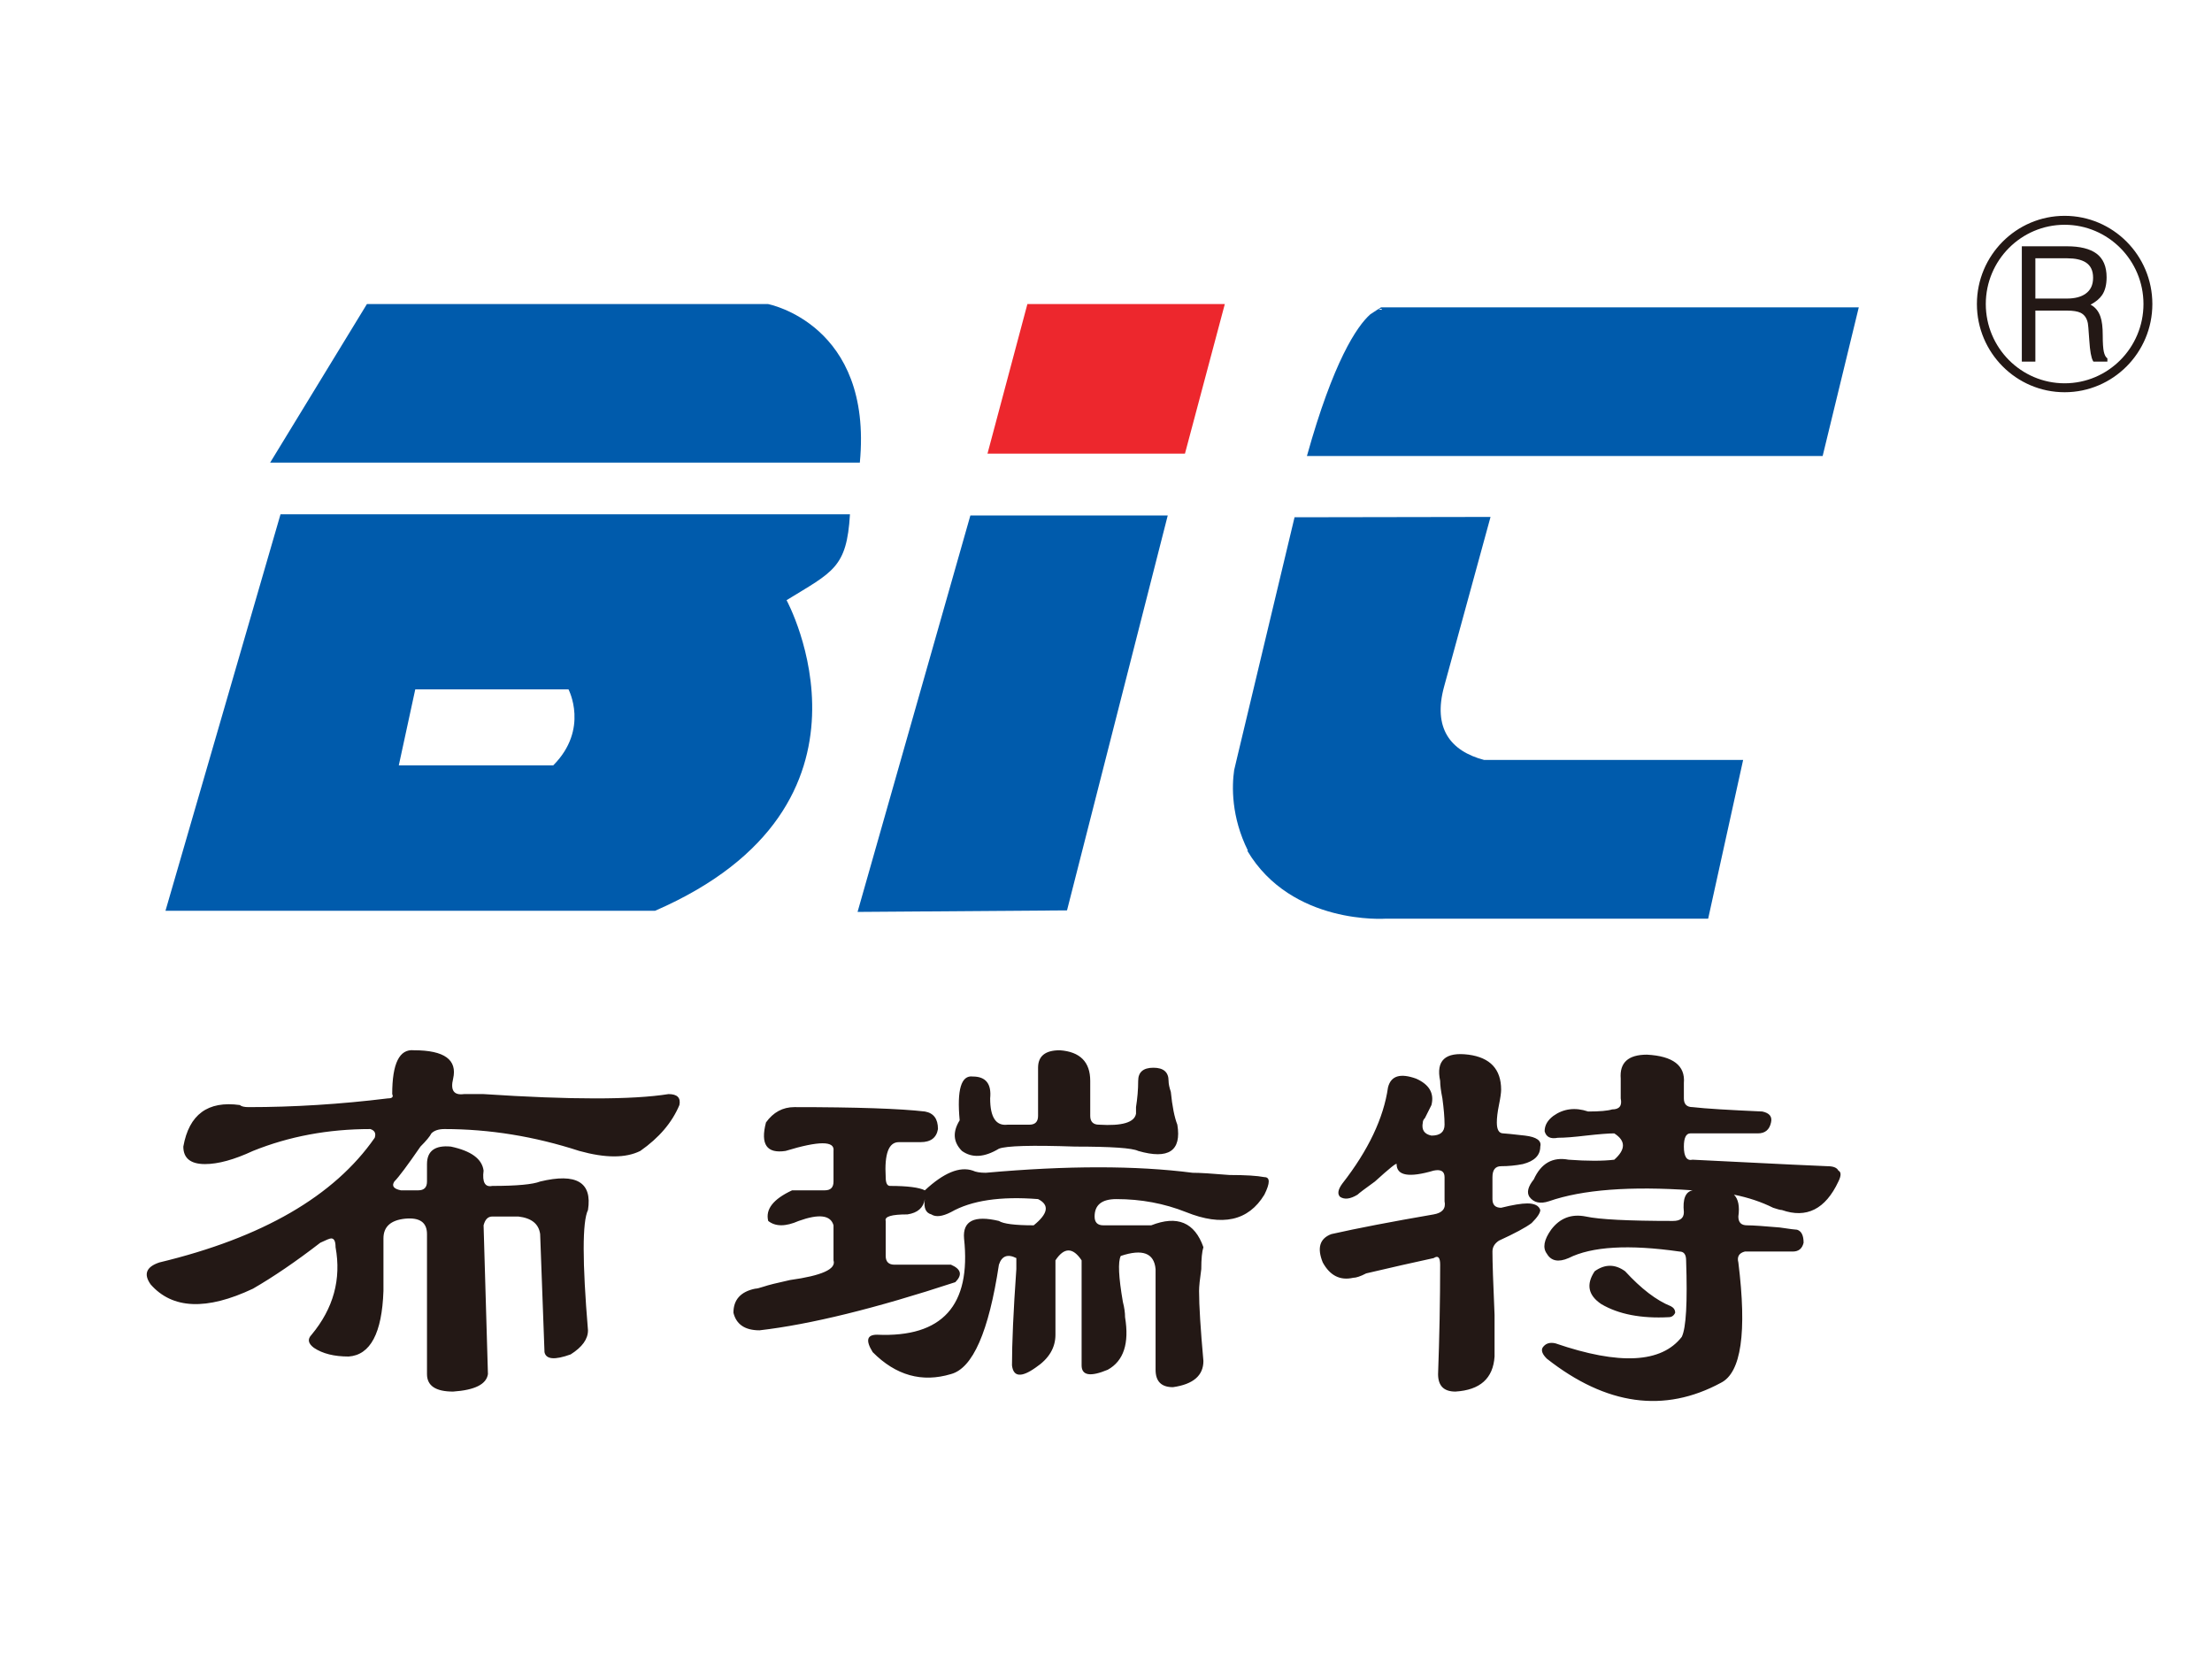 <svg width="550.439" height="415" viewBox="0 0 550.439 415" fill="none" xmlns="http://www.w3.org/2000/svg" xmlns:xlink="http://www.w3.org/1999/xlink">
	<desc>
			Created with Pixso.
	</desc>
	<defs>
		<clipPath id="clip929_251">
			<rect id="LOGO bic" width="550.439" height="415" fill="white" fill-opacity="0"/>
		</clipPath>
	</defs>
	<rect id="LOGO bic" width="550.439" height="415" fill="#FFFFFF" fill-opacity="0"/>
	<g clip-path="url(#clip929_251)">
		<path id="Vector" d="M255.66 75.648L304.788 75.648L294.867 112.877L245.728 112.877L255.66 75.648Z" fill="#ED272D" fill-opacity="1" fill-rule="evenodd"/>
		<path id="Vector" d="M241.47 128.261L290.583 128.261L265.519 226.522L213.398 226.902L241.47 128.261Z" fill="#005BAC" fill-opacity="1" fill-rule="evenodd"/>
		<mask id="mask929_256" mask-type="alpha" maskUnits="userSpaceOnUse" x="0" y="0" width="550.439" height="415">
			<path id="Vector" d="M0 0L550.439 0L550.439 415L0 415L0 0Z" fill="#000000" fill-opacity="1" fill-rule="nonzero"/>
		</mask>
		<g mask="url(#mask929_256)">
			<path id="Vector" d="M343.684 76.468L462.543 76.468L453.551 113.466L325.217 113.466C331.773 89.946 337.632 81.184 340.987 78.21C341.6 77.79 342.238 77.371 342.891 76.959C343.462 76.753 343.812 76.824 343.886 76.985C343.975 77.162 343.644 77.114 343.012 76.891C343.235 76.753 343.456 76.607 343.684 76.468Z" fill="#005BAC" fill-opacity="1" fill-rule="evenodd"/>
			<path id="Vector" d="M322.138 128.707L370.908 128.623L359.354 170.835C356.522 181.192 360.915 186.871 369.294 189.088L433.766 189.088L425.063 228.584L344.801 228.584C344.801 228.584 321.424 230.275 310.382 211.685C310.469 211.649 310.523 211.624 310.523 211.624C306.358 203.258 306.529 195.579 307.113 191.61L307.759 188.865C307.78 188.865 307.785 188.845 307.785 188.811C307.785 188.783 307.785 188.777 307.78 188.777L322.138 128.707Z" fill="#005BAC" fill-opacity="1" fill-rule="evenodd"/>
			<path id="Vector" d="M390.33 288.557C395.024 288.902 398.816 288.902 401.695 288.557C404.579 286.001 404.579 283.839 401.695 282.007C400.275 282.007 397.915 282.195 394.641 282.561C391.755 282.905 389.428 283.101 387.639 283.101C385.831 283.459 384.742 282.905 384.37 281.478C384.37 279.999 385.091 278.749 386.537 277.659C389.059 275.855 391.951 275.475 395.198 276.564C398.098 276.564 400.089 276.389 401.165 276.043C402.987 276.043 403.686 275.125 403.302 273.3L403.302 268.398C402.987 264.422 405.139 262.421 409.833 262.421C416.32 262.766 419.4 265.138 419.018 269.487L419.018 273.3C419.018 274.766 419.752 275.475 421.202 275.475C424.459 275.855 430.234 276.191 438.534 276.564C440.323 276.943 441.049 277.841 440.705 279.288C440.323 281.1 439.233 282.007 437.432 282.007L420.638 282.007C419.576 282.007 419.018 283.101 419.018 285.292C419.018 287.807 419.752 288.902 421.202 288.557C442.851 289.646 454.049 290.173 454.761 290.173C456.235 290.173 457.121 290.559 457.472 291.268C458.186 291.621 458.186 292.539 457.472 293.984C454.236 300.882 449.529 303.229 443.411 301.077C443.032 301.077 442.313 300.882 441.23 300.516C438.345 299.077 435.077 297.975 431.486 297.258C432.576 298.359 432.931 300.171 432.576 302.694C432.576 304.161 433.281 304.884 434.74 304.884C436.174 304.884 438.897 305.073 442.851 305.418C445.4 305.79 446.825 305.979 447.189 305.979C448.279 306.325 448.811 307.405 448.811 309.217C448.461 310.693 447.565 311.408 446.1 311.408L434.197 311.408C432.75 311.772 432.199 312.692 432.576 314.125C434.74 331.548 433.281 341.539 428.244 344.061C414.156 351.681 399.71 349.692 384.923 338.071C383.84 337.003 383.477 336.097 383.84 335.354C384.559 334.258 385.643 333.92 387.082 334.258C402.987 339.721 413.443 339.159 418.493 332.642C419.576 330.445 419.932 324.112 419.576 313.597C419.576 312.124 419.018 311.408 417.941 311.408C405.306 309.603 396.113 310.13 390.33 313.036C387.814 314.125 385.979 313.781 384.923 311.942C383.84 310.501 384.184 308.508 385.979 305.979C388.158 303.078 391.049 301.976 394.641 302.694C397.915 303.416 405.139 303.795 416.32 303.795C418.13 303.795 419.018 303.078 419.018 301.599C418.688 298.359 419.4 296.522 421.202 296.176C405.677 295.081 393.759 296.001 385.461 298.887C383.287 299.611 381.668 299.252 380.585 297.799C379.88 296.71 380.215 295.263 381.668 293.459C383.477 289.457 386.361 287.807 390.33 288.557ZM415.244 327.74C408.379 328.105 402.777 327.017 398.474 324.49C395.198 322.293 394.641 319.581 396.826 316.31C399.362 314.498 401.891 314.498 404.397 316.31C408.379 320.649 412.167 323.563 415.789 325.017C416.509 325.396 416.853 325.922 416.853 326.64C416.509 327.397 415.951 327.74 415.244 327.74ZM356.206 274.955C355.856 275.671 355.305 276.759 354.585 278.194C354.21 278.564 354.06 278.937 354.06 279.288C353.691 281.1 354.404 282.195 356.206 282.561C358.372 282.561 359.468 281.661 359.468 279.843C359.468 278.023 359.272 275.855 358.929 273.3C358.567 271.473 358.372 270.047 358.372 268.945C357.289 263.868 359.65 261.685 365.427 262.421C370.827 263.138 373.544 266.045 373.544 271.142C373.544 271.859 373.375 273.136 372.999 274.955C372.63 276.759 372.475 278.194 372.475 279.288C372.475 281.1 372.999 282.007 374.088 282.007C374.438 282.007 376.262 282.195 379.502 282.561C382.381 282.905 383.658 283.839 383.287 285.292C383.287 287.462 381.85 288.902 378.956 289.646C377.168 289.997 375.366 290.173 373.544 290.173C372.104 290.173 371.385 291.086 371.385 292.892L371.385 298.359C371.385 299.801 372.104 300.516 373.544 300.516C376.423 299.801 378.607 299.435 380.047 299.435C381.85 299.435 382.946 299.983 383.287 301.077C383.287 301.787 382.568 302.89 381.131 304.322C379.683 305.418 376.967 306.878 372.999 308.696C371.91 309.414 371.385 310.319 371.385 311.408C371.385 313.936 371.554 319.217 371.91 327.194L371.91 337.53C371.554 342.972 368.312 345.879 362.165 346.251C359.272 346.251 357.854 344.805 357.854 341.898C358.184 332.825 358.372 323.738 358.372 314.68C358.372 312.861 357.854 312.314 356.759 313.036C351.709 314.125 346.112 315.396 339.965 316.843C338.532 317.594 337.442 317.938 336.73 317.938C333.47 318.675 330.953 317.398 329.158 314.125C327.692 310.501 328.411 308.143 331.303 307.067C337.813 305.6 346.288 303.971 356.759 302.167C358.929 301.787 359.838 300.699 359.468 298.887L359.468 292.892C359.468 291.457 358.567 290.896 356.759 291.268C350.618 293.079 347.538 292.539 347.538 289.646C347.538 289.266 345.742 290.714 342.138 293.984C339.623 295.804 338.163 296.893 337.813 297.258C335.991 298.359 334.565 298.522 333.47 297.799C332.756 297.081 332.938 296.001 334.001 294.533C340.517 286.192 344.296 278.194 345.393 270.574C346.112 267.675 348.445 266.957 352.421 268.398C355.675 269.858 356.939 272.041 356.206 274.955ZM195.482 286.374C190.802 287.083 189.181 284.751 190.607 279.288C192.416 276.759 194.776 275.475 197.654 275.475C213.19 275.475 224.038 275.855 230.145 276.564C232.322 276.943 233.405 278.383 233.405 280.932C233.035 283.101 231.604 284.189 229.068 284.189L223.661 284.189C221.14 284.189 220.062 287.083 220.399 292.892C220.399 294.358 220.762 295.081 221.488 295.081C225.82 295.081 228.718 295.459 230.145 296.176C234.838 291.809 238.806 290.173 242.067 291.268C242.78 291.621 243.877 291.809 245.303 291.809C265.525 289.997 282.688 289.997 296.757 291.809C298.566 291.809 301.633 291.998 305.956 292.363C309.924 292.363 312.808 292.539 314.631 292.892C316.076 292.892 316.076 294.358 314.631 297.258C310.665 303.795 304.154 305.228 295.148 301.599C289.708 299.435 283.932 298.359 277.812 298.359C274.187 298.359 272.384 299.801 272.384 302.694C272.384 304.161 273.124 304.884 274.551 304.884L286.474 304.884C292.971 302.329 297.287 304.161 299.459 310.319C299.109 311.408 298.929 313.227 298.929 315.775C298.566 318.31 298.378 320.123 298.378 321.204C298.378 324.841 298.74 330.648 299.459 338.632C299.459 342.255 296.938 344.44 291.88 345.156C288.995 345.156 287.557 343.723 287.557 340.823L287.557 315.775C287.192 311.772 284.309 310.693 278.895 312.504C278.167 313.936 278.351 317.741 279.418 323.935C279.796 325.396 279.963 326.64 279.963 327.74C281.04 334.258 279.621 338.632 275.646 340.823C271.295 342.635 269.15 342.255 269.15 339.721L269.15 313.597C266.971 310.319 264.8 310.319 262.64 313.597L262.64 332.102C262.64 335.354 261.012 338.071 257.75 340.255C254.152 342.818 252.162 342.635 251.825 339.721C251.825 334.258 252.162 326.294 252.909 315.775L252.909 313.036C250.729 311.942 249.283 312.504 248.571 314.68C246.049 331.358 242.067 340.444 236.64 341.898C229.438 344.061 222.941 342.255 217.164 336.442C215.361 333.542 215.711 332.102 218.24 332.102C234.496 332.825 241.698 324.841 239.896 308.143C239.532 303.795 242.411 302.329 248.571 303.795C249.654 304.506 252.531 304.884 257.226 304.884C260.83 301.976 261.201 299.801 258.315 298.359C248.939 297.616 241.698 298.704 236.64 301.599C234.496 302.694 232.854 302.89 231.757 302.167C230.339 301.787 229.801 300.516 230.145 298.359C229.801 300.516 228.342 301.787 225.82 302.167C221.858 302.167 220.062 302.694 220.399 303.795L220.399 312.504C220.399 313.936 221.14 314.68 222.571 314.68L236.64 314.68C239.182 315.775 239.532 317.208 237.729 319.026C217.884 325.55 201.643 329.546 189.007 331.008C185.388 331.008 183.222 329.546 182.51 326.64C182.51 323.393 184.312 321.393 187.911 320.649C188.286 320.649 189.007 320.487 190.082 320.123C191.165 319.75 193.323 319.217 196.579 318.499C204.528 317.398 208.127 315.775 207.413 313.597L207.413 304.884C206.699 302.329 203.808 301.976 198.744 303.795C195.482 305.228 192.975 305.228 191.165 303.795C190.439 300.882 192.416 298.359 197.11 296.176L205.248 296.176C206.699 296.176 207.413 295.459 207.413 293.984L207.413 286.374C207.763 283.839 203.808 283.839 195.482 286.374ZM242.067 267.858C245.303 267.858 246.762 269.669 246.392 273.3C246.392 278.023 247.845 280.201 250.729 279.843L256.143 279.843C257.597 279.843 258.315 279.106 258.315 277.659L258.315 265.672C258.315 262.766 260.118 261.326 263.723 261.326C268.772 261.685 271.295 264.239 271.295 268.945L271.295 277.659C271.295 279.106 272.048 279.843 273.468 279.843C279.244 280.201 282.317 279.288 282.688 277.098L282.688 275.475C283.029 273.3 283.227 271.142 283.227 268.945C283.227 266.761 284.489 265.672 287.012 265.672C289.527 265.672 290.791 266.761 290.791 268.945C290.791 269.669 290.979 270.574 291.35 271.67C291.706 275.293 292.257 278.023 292.971 279.843C294.059 286.374 290.791 288.557 283.227 286.374C281.785 285.651 276.541 285.292 267.509 285.292C256.695 284.914 250.366 285.103 248.571 285.819C244.952 287.997 241.886 288.185 239.365 286.374C237.198 284.189 237.004 281.661 238.806 278.749C238.094 271.142 239.182 267.492 242.067 267.858ZM61.848 275.475C73.038 275.475 84.593 274.766 96.509 273.3C97.599 273.3 97.941 272.953 97.599 272.231C97.599 264.59 99.4 260.962 102.998 261.326C110.591 261.326 113.84 263.691 112.757 268.398C112.044 271.297 112.932 272.57 115.46 272.231L120.336 272.231C142.005 273.663 157.351 273.663 166.355 272.231C168.527 272.231 169.437 273.136 169.066 274.955C167.25 279.288 164.022 283.101 159.335 286.374C155.696 288.185 150.673 288.185 144.149 286.374C132.966 282.742 121.788 280.932 110.591 280.932C109.152 280.932 108.062 281.29 107.35 282.007C106.986 282.742 106.078 283.839 104.627 285.292C101.385 289.997 99.22 292.892 98.129 293.984C97.417 295.081 97.941 295.804 99.751 296.176L104.088 296.176C105.527 296.176 106.254 295.459 106.254 293.984L106.254 289.646C106.254 286.374 108.257 284.914 112.198 285.292C117.27 286.374 119.96 288.367 120.336 291.268C119.96 294.176 120.713 295.459 122.501 295.081C128.621 295.081 132.602 294.703 134.411 293.984C143.443 291.809 147.411 294.176 146.314 301.077C144.89 303.971 144.89 313.936 146.314 331.008C146.314 333.197 144.89 335.178 142.005 337.003C138.029 338.442 135.864 338.254 135.494 336.442L134.411 307.067C134.062 304.506 132.253 303.078 128.997 302.694L122.501 302.694C121.419 302.694 120.713 303.416 120.336 304.884L121.419 341.898C121.041 344.44 118.156 345.879 112.757 346.251C108.412 346.251 106.254 344.805 106.254 341.898L106.254 307.067C106.254 304.161 104.451 302.89 100.826 303.229C97.222 303.605 95.419 305.228 95.419 308.143L95.419 321.204C95.056 331.73 92.164 337.151 86.757 337.53C83.159 337.53 80.268 336.82 78.102 335.354C76.649 334.258 76.476 333.197 77.536 332.102C82.978 325.55 84.961 318.31 83.502 310.319C83.502 308.879 83.159 308.143 82.413 308.143C82.069 308.143 81.176 308.508 79.703 309.217C73.59 313.936 67.987 317.741 62.951 320.649C51.39 326.105 42.882 325.74 37.481 319.581C35.68 317.026 36.386 315.221 39.642 314.125C65.27 307.973 83.159 297.616 93.247 283.101C93.616 282.007 93.247 281.29 92.164 280.932C81.7 280.932 71.955 282.742 62.951 286.374C58.25 288.557 54.281 289.646 51.014 289.646C47.422 289.646 45.619 288.185 45.619 285.292C47.046 277.288 51.732 273.854 59.682 274.955C60.052 275.293 60.772 275.475 61.848 275.475Z" fill="#231815" fill-opacity="1" fill-rule="nonzero"/>
			<path id="Vector" d="M91.311 75.648L191.084 75.648C191.084 75.648 217.238 80.585 213.964 115.101L67.228 115.101L91.311 75.648Z" fill="#005BAC" fill-opacity="1" fill-rule="evenodd"/>
			<path id="Vector" d="M103.335 171.531L141.466 171.531C141.466 171.531 146.672 181.388 137.674 190.434L99.239 190.434L103.335 171.531ZM69.803 127.97L211.507 127.97C210.714 141.301 207.298 142.245 195.731 149.336C195.731 149.336 223.539 200.297 163.026 226.612L41.181 226.612L69.803 127.97Z" fill="#005BAC" fill-opacity="1" fill-rule="evenodd"/>
			<path id="Vector" d="M520.85 69.103C520.85 70.881 520.244 72.186 518.994 73.075C517.884 73.879 516.303 74.288 514.307 74.288L506.485 74.288L506.485 64.269L514.453 64.269C516.384 64.269 517.91 64.607 518.979 65.263C520.237 66.054 520.85 67.311 520.85 69.103ZM524.271 89.05C523.955 88.797 523.699 88.286 523.525 87.546C523.344 86.755 523.249 85.358 523.249 83.398C523.249 81.427 523.062 79.879 522.685 78.812C522.214 77.419 521.38 76.408 520.218 75.803C521.521 75.12 522.49 74.311 523.11 73.389C523.842 72.3 524.212 70.82 524.212 68.987C524.212 66.311 523.364 64.33 521.69 63.096C520.049 61.889 517.587 61.282 514.38 61.282L503.115 61.282L503.115 89.98L506.485 89.98L506.485 77.283L514.38 77.283C515.866 77.283 516.99 77.466 517.736 77.824C518.691 78.297 519.282 79.142 519.545 80.414C519.598 80.63 519.699 81.556 519.908 84.7C520.076 87.349 520.378 89.013 520.823 89.797L520.93 89.98L524.408 89.98L524.408 89.162L524.271 89.05Z" fill="#231815" fill-opacity="1" fill-rule="nonzero"/>
			<path id="Vector" d="M513.768 55.927C502.947 55.927 494.15 64.776 494.15 75.648C494.15 86.525 502.947 95.372 513.768 95.372C524.588 95.372 533.386 86.525 533.386 75.648C533.386 64.776 524.588 55.927 513.768 55.927ZM513.768 97.595C501.73 97.595 491.938 87.749 491.938 75.648C491.938 63.547 501.73 53.703 513.768 53.703C525.805 53.703 535.598 63.547 535.598 75.648C535.598 87.749 525.805 97.595 513.768 97.595Z" fill="#231815" fill-opacity="1" fill-rule="nonzero"/>
		</g>
	</g>
</svg>
